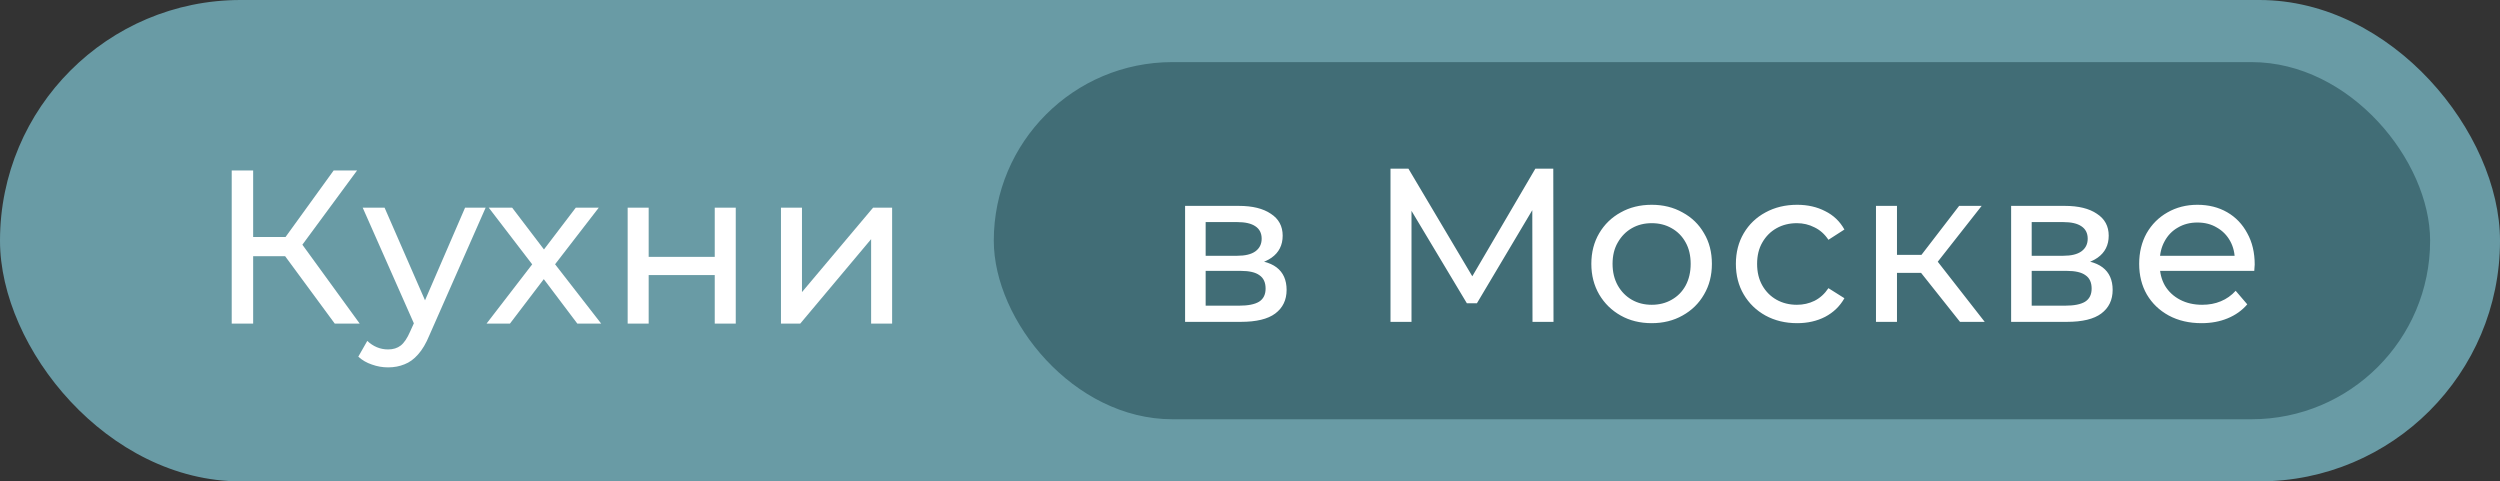 <?xml version="1.0" encoding="UTF-8"?> <svg xmlns="http://www.w3.org/2000/svg" width="322" height="62" viewBox="0 0 322 62" fill="none"><rect x="0" y="0" width="322" height="62" fill="#333333" stroke="none"/><rect width="322" height="62" rx="31" fill="#699BA5"></rect><path d="M43.118 41.682L35.96 31.959L38.243 30.55L46.331 41.682H43.118ZM29.845 41.682V21.954H32.606V41.682H29.845ZM31.761 33.002V30.522H38.158V33.002H31.761ZM38.496 32.128L35.904 31.733L42.977 21.954H45.993L38.496 32.128ZM49.983 47.318C49.269 47.318 48.574 47.196 47.898 46.952C47.221 46.726 46.639 46.388 46.15 45.937L47.306 43.908C47.682 44.265 48.095 44.537 48.546 44.725C48.997 44.913 49.476 45.007 49.983 45.007C50.641 45.007 51.185 44.838 51.618 44.5C52.05 44.162 52.454 43.56 52.829 42.696L53.759 40.639L54.041 40.301L59.903 26.745H62.552L55.309 43.175C54.877 44.227 54.389 45.054 53.844 45.655C53.318 46.257 52.736 46.679 52.097 46.923C51.458 47.187 50.753 47.318 49.983 47.318ZM53.534 42.161L46.714 26.745H49.532L55.338 40.047L53.534 42.161ZM62.665 41.682L69.091 33.34L69.063 34.721L62.947 26.745H65.963L70.641 32.889H69.485L74.163 26.745H77.123L70.923 34.777L70.951 33.34L77.433 41.682H74.361L69.429 35.144L70.528 35.312L65.681 41.682H62.665ZM80.843 41.682V26.745H83.549V33.086H92.059V26.745H94.765V41.682H92.059V35.425H83.549V41.682H80.843ZM100.589 41.682V26.745H103.294V37.623L112.454 26.745H114.905V41.682H112.2V30.803L103.069 41.682H100.589Z" fill="white"></path><rect x="128" y="8" width="185" height="46" rx="23" fill="#416D76"></rect><path d="M152.639 41.455V26.518H159.571C161.319 26.518 162.69 26.856 163.686 27.533C164.7 28.19 165.208 29.13 165.208 30.351C165.208 31.572 164.729 32.521 163.77 33.197C162.831 33.855 161.582 34.184 160.022 34.184L160.445 33.451C162.23 33.451 163.554 33.78 164.419 34.437C165.283 35.095 165.715 36.062 165.715 37.34C165.715 38.636 165.226 39.651 164.249 40.384C163.291 41.098 161.816 41.455 159.825 41.455H152.639ZM155.288 39.369H159.628C160.755 39.369 161.6 39.2 162.164 38.862C162.728 38.505 163.009 37.941 163.009 37.171C163.009 36.382 162.746 35.809 162.22 35.452C161.713 35.076 160.905 34.888 159.797 34.888H155.288V39.369ZM155.288 32.944H159.346C160.379 32.944 161.159 32.756 161.685 32.38C162.23 31.985 162.502 31.441 162.502 30.745C162.502 30.032 162.23 29.496 161.685 29.139C161.159 28.782 160.379 28.604 159.346 28.604H155.288V32.944ZM179.096 41.455V21.727H181.407L190.256 36.636H189.016L197.752 21.727H200.063L200.091 41.455H197.386L197.358 25.983H198.006L190.228 39.059H188.931L181.097 25.983H181.801V41.455H179.096ZM212.742 41.624C211.239 41.624 209.905 41.295 208.74 40.637C207.575 39.98 206.655 39.078 205.978 37.932C205.302 36.767 204.964 35.452 204.964 33.986C204.964 32.502 205.302 31.187 205.978 30.041C206.655 28.895 207.575 28.003 208.74 27.364C209.905 26.706 211.239 26.377 212.742 26.377C214.226 26.377 215.551 26.706 216.716 27.364C217.899 28.003 218.82 28.895 219.477 30.041C220.154 31.168 220.492 32.483 220.492 33.986C220.492 35.471 220.154 36.786 219.477 37.932C218.82 39.078 217.899 39.98 216.716 40.637C215.551 41.295 214.226 41.624 212.742 41.624ZM212.742 39.256C213.7 39.256 214.555 39.04 215.307 38.608C216.077 38.176 216.678 37.566 217.11 36.776C217.542 35.968 217.758 35.038 217.758 33.986C217.758 32.916 217.542 31.995 217.11 31.225C216.678 30.436 216.077 29.825 215.307 29.393C214.555 28.961 213.7 28.745 212.742 28.745C211.784 28.745 210.929 28.961 210.177 29.393C209.426 29.825 208.825 30.436 208.374 31.225C207.923 31.995 207.697 32.916 207.697 33.986C207.697 35.038 207.923 35.968 208.374 36.776C208.825 37.566 209.426 38.176 210.177 38.608C210.929 39.04 211.784 39.256 212.742 39.256ZM231.472 41.624C229.95 41.624 228.588 41.295 227.386 40.637C226.202 39.98 225.272 39.078 224.596 37.932C223.92 36.786 223.581 35.471 223.581 33.986C223.581 32.502 223.92 31.187 224.596 30.041C225.272 28.895 226.202 28.003 227.386 27.364C228.588 26.706 229.95 26.377 231.472 26.377C232.825 26.377 234.027 26.65 235.08 27.195C236.15 27.721 236.977 28.51 237.56 29.562L235.502 30.886C235.014 30.154 234.413 29.618 233.699 29.28C233.004 28.923 232.252 28.745 231.444 28.745C230.467 28.745 229.594 28.961 228.823 29.393C228.053 29.825 227.442 30.436 226.991 31.225C226.54 31.995 226.315 32.916 226.315 33.986C226.315 35.057 226.54 35.987 226.991 36.776C227.442 37.566 228.053 38.176 228.823 38.608C229.594 39.04 230.467 39.256 231.444 39.256C232.252 39.256 233.004 39.087 233.699 38.749C234.413 38.392 235.014 37.847 235.502 37.115L237.56 38.411C236.977 39.444 236.15 40.243 235.08 40.806C234.027 41.351 232.825 41.624 231.472 41.624ZM252.448 41.455L246.67 34.184L248.897 32.831L255.632 41.455H252.448ZM241.626 41.455V26.518H244.331V41.455H241.626ZM243.514 35.142V32.831H248.446V35.142H243.514ZM249.122 34.296L246.614 33.958L252.335 26.518H255.238L249.122 34.296ZM259.033 41.455V26.518H265.965C267.713 26.518 269.084 26.856 270.08 27.533C271.094 28.19 271.602 29.13 271.602 30.351C271.602 31.572 271.123 32.521 270.164 33.197C269.225 33.855 267.976 34.184 266.416 34.184L266.839 33.451C268.624 33.451 269.948 33.78 270.813 34.437C271.677 35.095 272.109 36.062 272.109 37.34C272.109 38.636 271.62 39.651 270.643 40.384C269.685 41.098 268.21 41.455 266.219 41.455H259.033ZM261.682 39.369H266.022C267.149 39.369 267.994 39.2 268.558 38.862C269.122 38.505 269.403 37.941 269.403 37.171C269.403 36.382 269.14 35.809 268.614 35.452C268.107 35.076 267.299 34.888 266.191 34.888H261.682V39.369ZM261.682 32.944H265.74C266.773 32.944 267.553 32.756 268.079 32.38C268.624 31.985 268.896 31.441 268.896 30.745C268.896 30.032 268.624 29.496 268.079 29.139C267.553 28.782 266.773 28.604 265.74 28.604H261.682V32.944ZM283.558 41.624C281.961 41.624 280.552 41.295 279.331 40.637C278.128 39.98 277.189 39.078 276.513 37.932C275.855 36.786 275.526 35.471 275.526 33.986C275.526 32.502 275.846 31.187 276.484 30.041C277.142 28.895 278.034 28.003 279.162 27.364C280.308 26.706 281.595 26.377 283.023 26.377C284.469 26.377 285.747 26.697 286.855 27.335C287.964 27.974 288.828 28.876 289.448 30.041C290.087 31.187 290.406 32.53 290.406 34.071C290.406 34.184 290.397 34.315 290.378 34.465C290.378 34.616 290.369 34.757 290.35 34.888H277.64V32.944H288.941L287.842 33.62C287.86 32.662 287.663 31.807 287.25 31.055C286.837 30.304 286.263 29.722 285.531 29.308C284.817 28.876 283.981 28.66 283.023 28.66C282.083 28.66 281.247 28.876 280.514 29.308C279.782 29.722 279.209 30.313 278.795 31.084C278.382 31.835 278.175 32.699 278.175 33.676V34.127C278.175 35.123 278.401 36.016 278.852 36.805C279.321 37.575 279.97 38.176 280.796 38.608C281.623 39.04 282.572 39.256 283.643 39.256C284.526 39.256 285.324 39.106 286.038 38.806C286.771 38.505 287.41 38.054 287.954 37.453L289.448 39.2C288.772 39.989 287.926 40.59 286.912 41.004C285.916 41.417 284.798 41.624 283.558 41.624Z" fill="white"></path></svg> 
